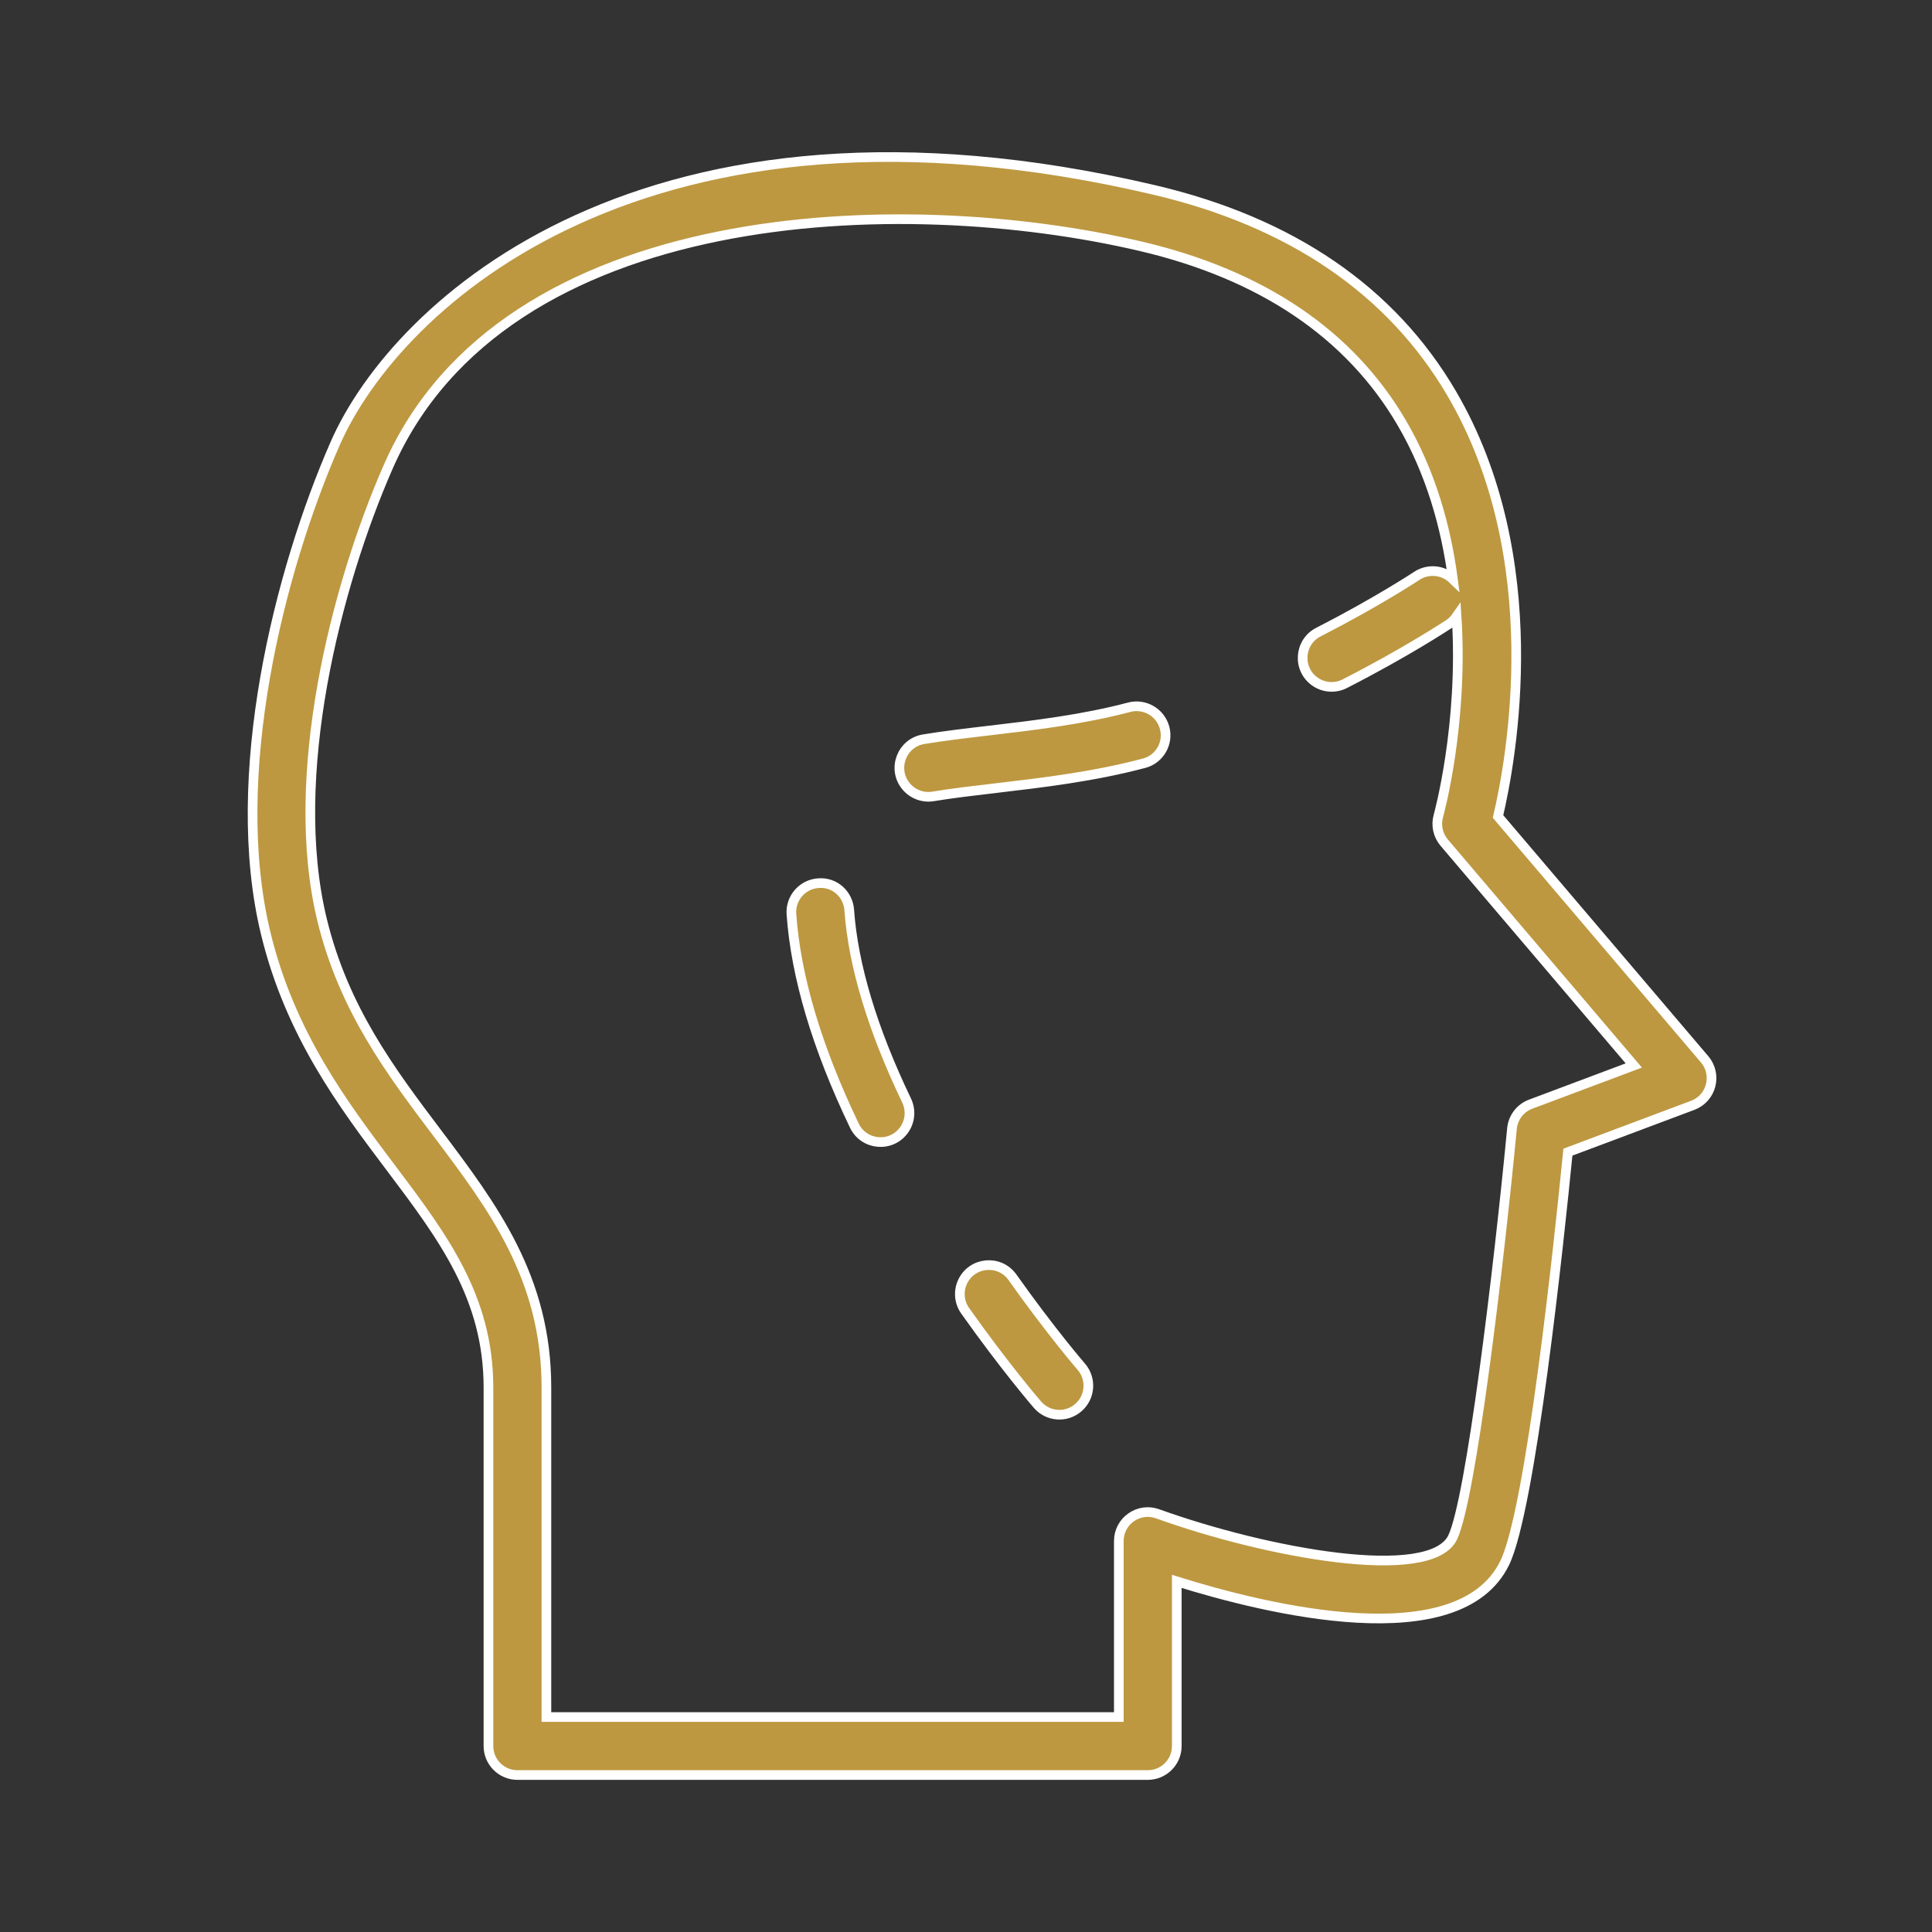 <?xml version="1.0" encoding="UTF-8"?> <svg xmlns="http://www.w3.org/2000/svg" viewBox="0 0 100.00 100.00" data-guides="{&quot;vertical&quot;:[],&quot;horizontal&quot;:[]}"><rect x="0" y="0" width="100.00" height="100.00" fill="#333333" stroke="none"/><defs></defs><path fill="#bd9840" stroke="#ffffff" fill-opacity="1" stroke-width="0.5" stroke-opacity="1" color="rgb(51, 51, 51)" fill-rule="evenodd" id="tSvg165b361267a" title="Path 4" d="M88.233 54.832C84.668 50.642 81.103 46.452 77.538 42.262C78.231 39.316 80.149 28.908 75.133 20.355C72.018 15.042 66.843 11.502 59.754 9.834C33.451 3.649 20.509 15.724 17.341 22.972C14.452 29.571 11.779 40.165 13.752 48.304C15.016 53.528 17.769 57.18 20.197 60.402C22.926 64.022 25.282 67.148 25.282 71.815C25.282 78.002 25.282 84.188 25.282 90.375C25.282 91.203 25.954 91.875 26.782 91.875C37.658 91.875 48.534 91.875 59.41 91.875C60.238 91.875 60.91 91.203 60.91 90.375C60.91 87.534 60.91 84.693 60.91 81.852C65.592 83.317 75.506 85.742 77.878 80.907C77.878 80.907 77.879 80.906 77.879 80.906C79.236 78.132 80.7 64.236 81.154 59.635C83.308 58.827 85.462 58.019 87.616 57.211C88.074 57.04 88.419 56.656 88.541 56.183C88.665 55.709 88.55 55.205 88.233 54.832ZM79.226 57.152C78.689 57.353 78.314 57.843 78.26 58.413C77.575 65.567 76.135 77.639 75.186 79.584C74.026 81.949 65.575 80.389 59.919 78.355C58.941 78 57.908 78.726 57.91 79.766C57.91 82.802 57.91 85.837 57.91 88.873C48.034 88.873 38.158 88.873 28.282 88.873C28.282 83.186 28.282 77.5 28.282 71.813C28.282 66.142 25.518 62.475 22.592 58.594C20.229 55.459 17.785 52.217 16.667 47.596C14.87 40.182 17.387 30.345 20.089 24.173C26.075 10.477 46.678 9.839 59.067 12.753C65.319 14.225 69.852 17.287 72.537 21.856C74.058 24.444 74.845 27.275 75.204 29.983C74.698 29.492 73.918 29.419 73.33 29.808C73.31 29.822 71.296 31.153 68.272 32.702C67.232 33.204 67.126 34.644 68.081 35.293C68.545 35.609 69.147 35.639 69.64 35.371C72.812 33.746 74.902 32.365 74.989 32.307C75.154 32.198 75.287 32.06 75.393 31.907C75.753 37.517 74.472 42.157 74.451 42.23C74.314 42.712 74.426 43.232 74.751 43.614C78.022 47.459 81.294 51.304 84.565 55.149C82.785 55.817 81.006 56.484 79.226 57.152Z"></path><path fill="#bd9840" stroke="#ffffff" fill-opacity="1" stroke-width="0.5" stroke-opacity="1" color="rgb(51, 51, 51)" fill-rule="evenodd" id="tSvgd08870f7df" title="Path 5" d="M43.957 47.104C43.899 46.278 43.197 45.64 42.355 45.713C41.528 45.771 40.906 46.489 40.964 47.315C41.191 50.545 42.285 54.224 44.216 58.25C44.706 59.296 46.144 59.419 46.804 58.472C47.117 58.025 47.161 57.443 46.921 56.953C45.155 53.269 44.158 49.955 43.957 47.104ZM58.441 36.608C56.04 37.245 53.481 37.546 51.222 37.811C50.015 37.953 48.875 38.086 47.817 38.26C46.677 38.442 46.161 39.79 46.888 40.686C47.23 41.107 47.771 41.311 48.305 41.22C49.294 41.057 50.4 40.928 51.572 40.79C53.93 40.513 56.603 40.2 59.227 39.503C59.23 39.502 59.233 39.502 59.236 39.501C60.03 39.28 60.496 38.459 60.278 37.664C60.059 36.868 59.239 36.396 58.441 36.608ZM52.399 66.104C51.724 65.167 50.288 65.312 49.814 66.365C49.597 66.846 49.649 67.405 49.951 67.838C52.024 70.764 53.632 72.628 53.7 72.706C54.241 73.334 55.19 73.402 55.815 72.858C56.442 72.316 56.51 71.368 55.968 70.742C55.952 70.725 54.381 68.903 52.399 66.104Z"></path></svg> 